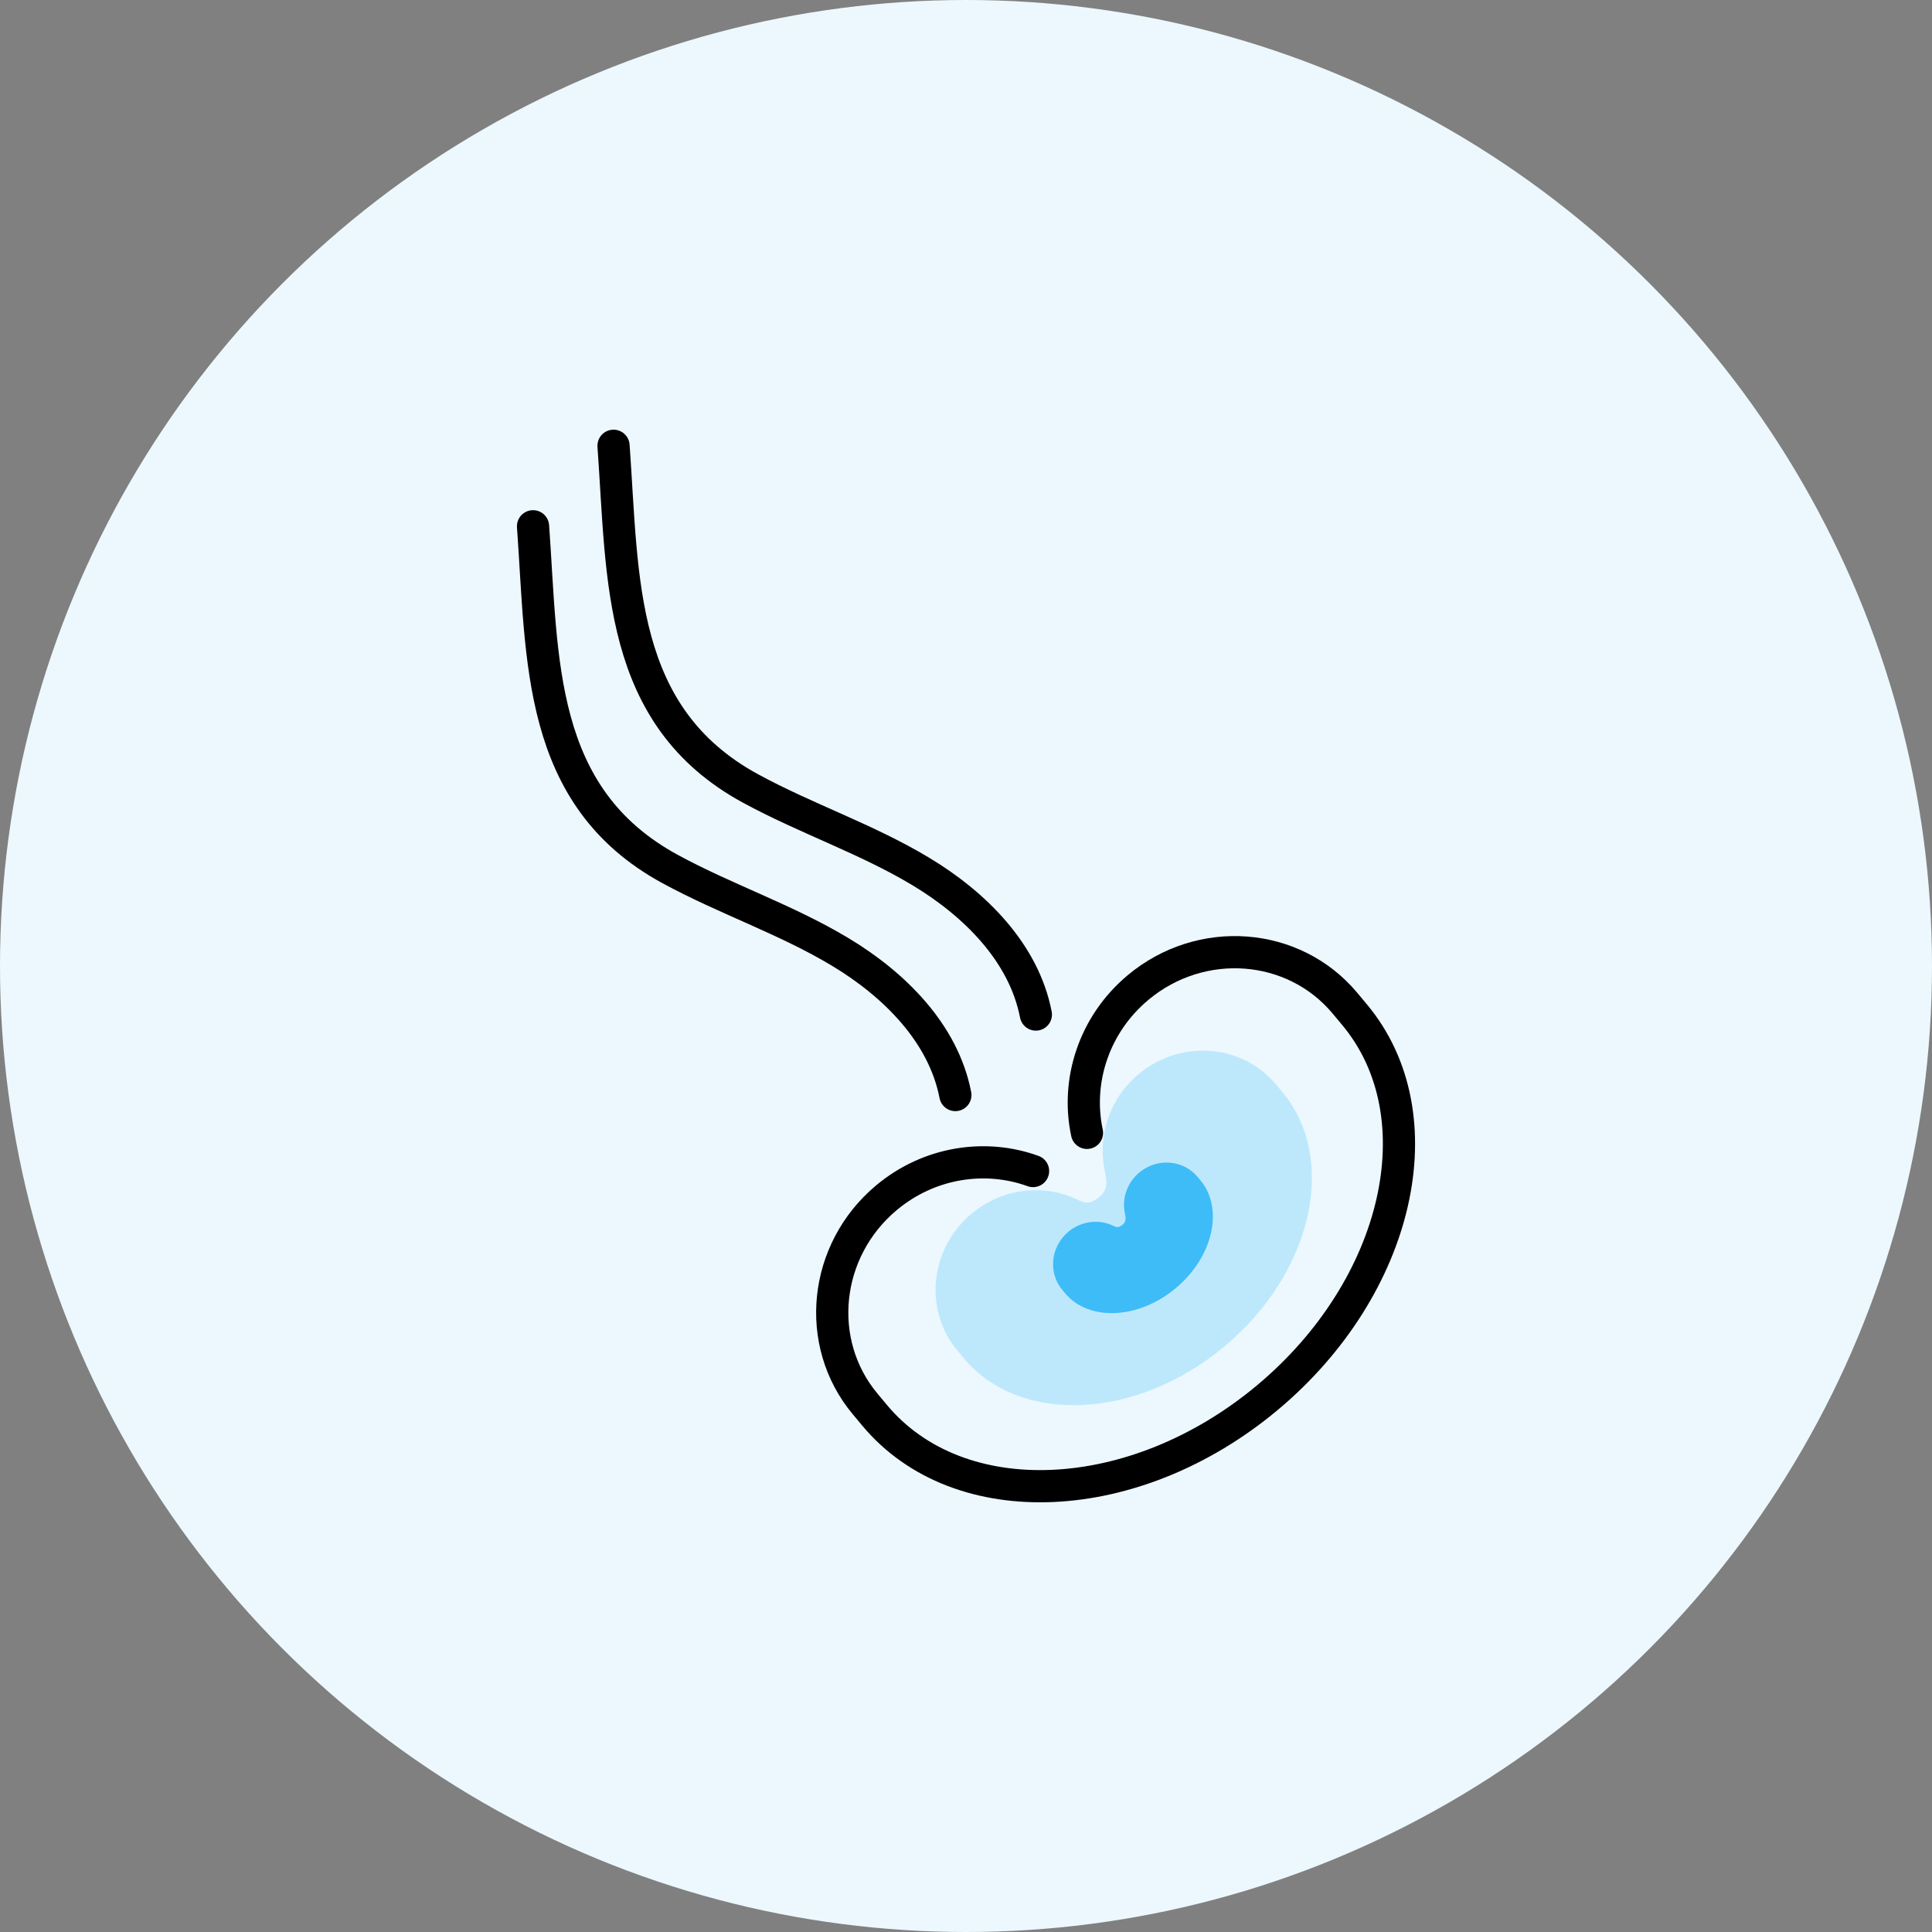 <?xml version="1.0" encoding="UTF-8"?><svg id="_レイヤー_2" xmlns="http://www.w3.org/2000/svg" viewBox="0 0 120 120"><rect x="0" y="0" width="120" height="120" fill="#808080" stroke="none"/><defs><style>.cls-1{fill:#ecf8fe;}.cls-2{fill:#bde8fc;}.cls-3{fill:#3ebcf7;}.cls-4{fill:none;stroke:#000;stroke-linecap:round;stroke-linejoin:round;stroke-width:2px;}</style></defs><g id="contents"><circle class="cls-1" cx="60" cy="60" r="60"/><g><path class="cls-4" d="M67.515,70.364c-.688-3.211,.423-6.73,3.175-9.029,3.915-3.27,9.667-2.833,12.848,.975l.591,.708c5.237,6.269,2.811,16.924-5.418,23.799-8.229,6.874-19.146,7.364-24.383,1.095l-.591-.708c-3.181-3.808-2.587-9.547,1.328-12.816,2.647-2.211,6.135-2.728,9.1-1.652"/><path class="cls-2" d="M68.617,72.708c-.457-2.132,.281-4.468,2.108-5.995,2.599-2.171,6.419-1.881,8.531,.647l.393,.47c3.477,4.163,1.867,11.238-3.598,15.802-5.464,4.565-12.713,4.89-16.19,.727l-.393-.47c-2.112-2.529-1.718-6.339,.881-8.51,1.758-1.468,4.074-1.811,6.043-1.097,.786,.285,1.017,.658,1.712,.195s.688-.953,.513-1.77Z"/><path class="cls-3" d="M69.869,75.372c-.194-.905,.119-1.898,.895-2.546,1.104-.922,2.726-.799,3.623,.275l.167,.2c1.477,1.768,.793,4.773-1.528,6.711-2.321,1.939-5.399,2.077-6.876,.309l-.167-.2c-.897-1.074-.73-2.692,.374-3.614,.747-.624,1.73-.769,2.566-.466,.334,.121,.432,.28,.727,.083s.292-.405,.218-.752Z"/><g><path class="cls-4" d="M64.339,63.015c-.746-3.848-3.795-6.872-7.155-8.891-3.359-2.019-7.122-3.275-10.564-5.148-8.281-4.506-7.913-12.987-8.512-21.288"/><path class="cls-4" d="M59.339,68.015c-.746-3.848-3.795-6.872-7.155-8.891-3.359-2.019-7.122-3.275-10.564-5.148-8.281-4.506-7.913-12.987-8.512-21.288"/></g></g></g></svg>